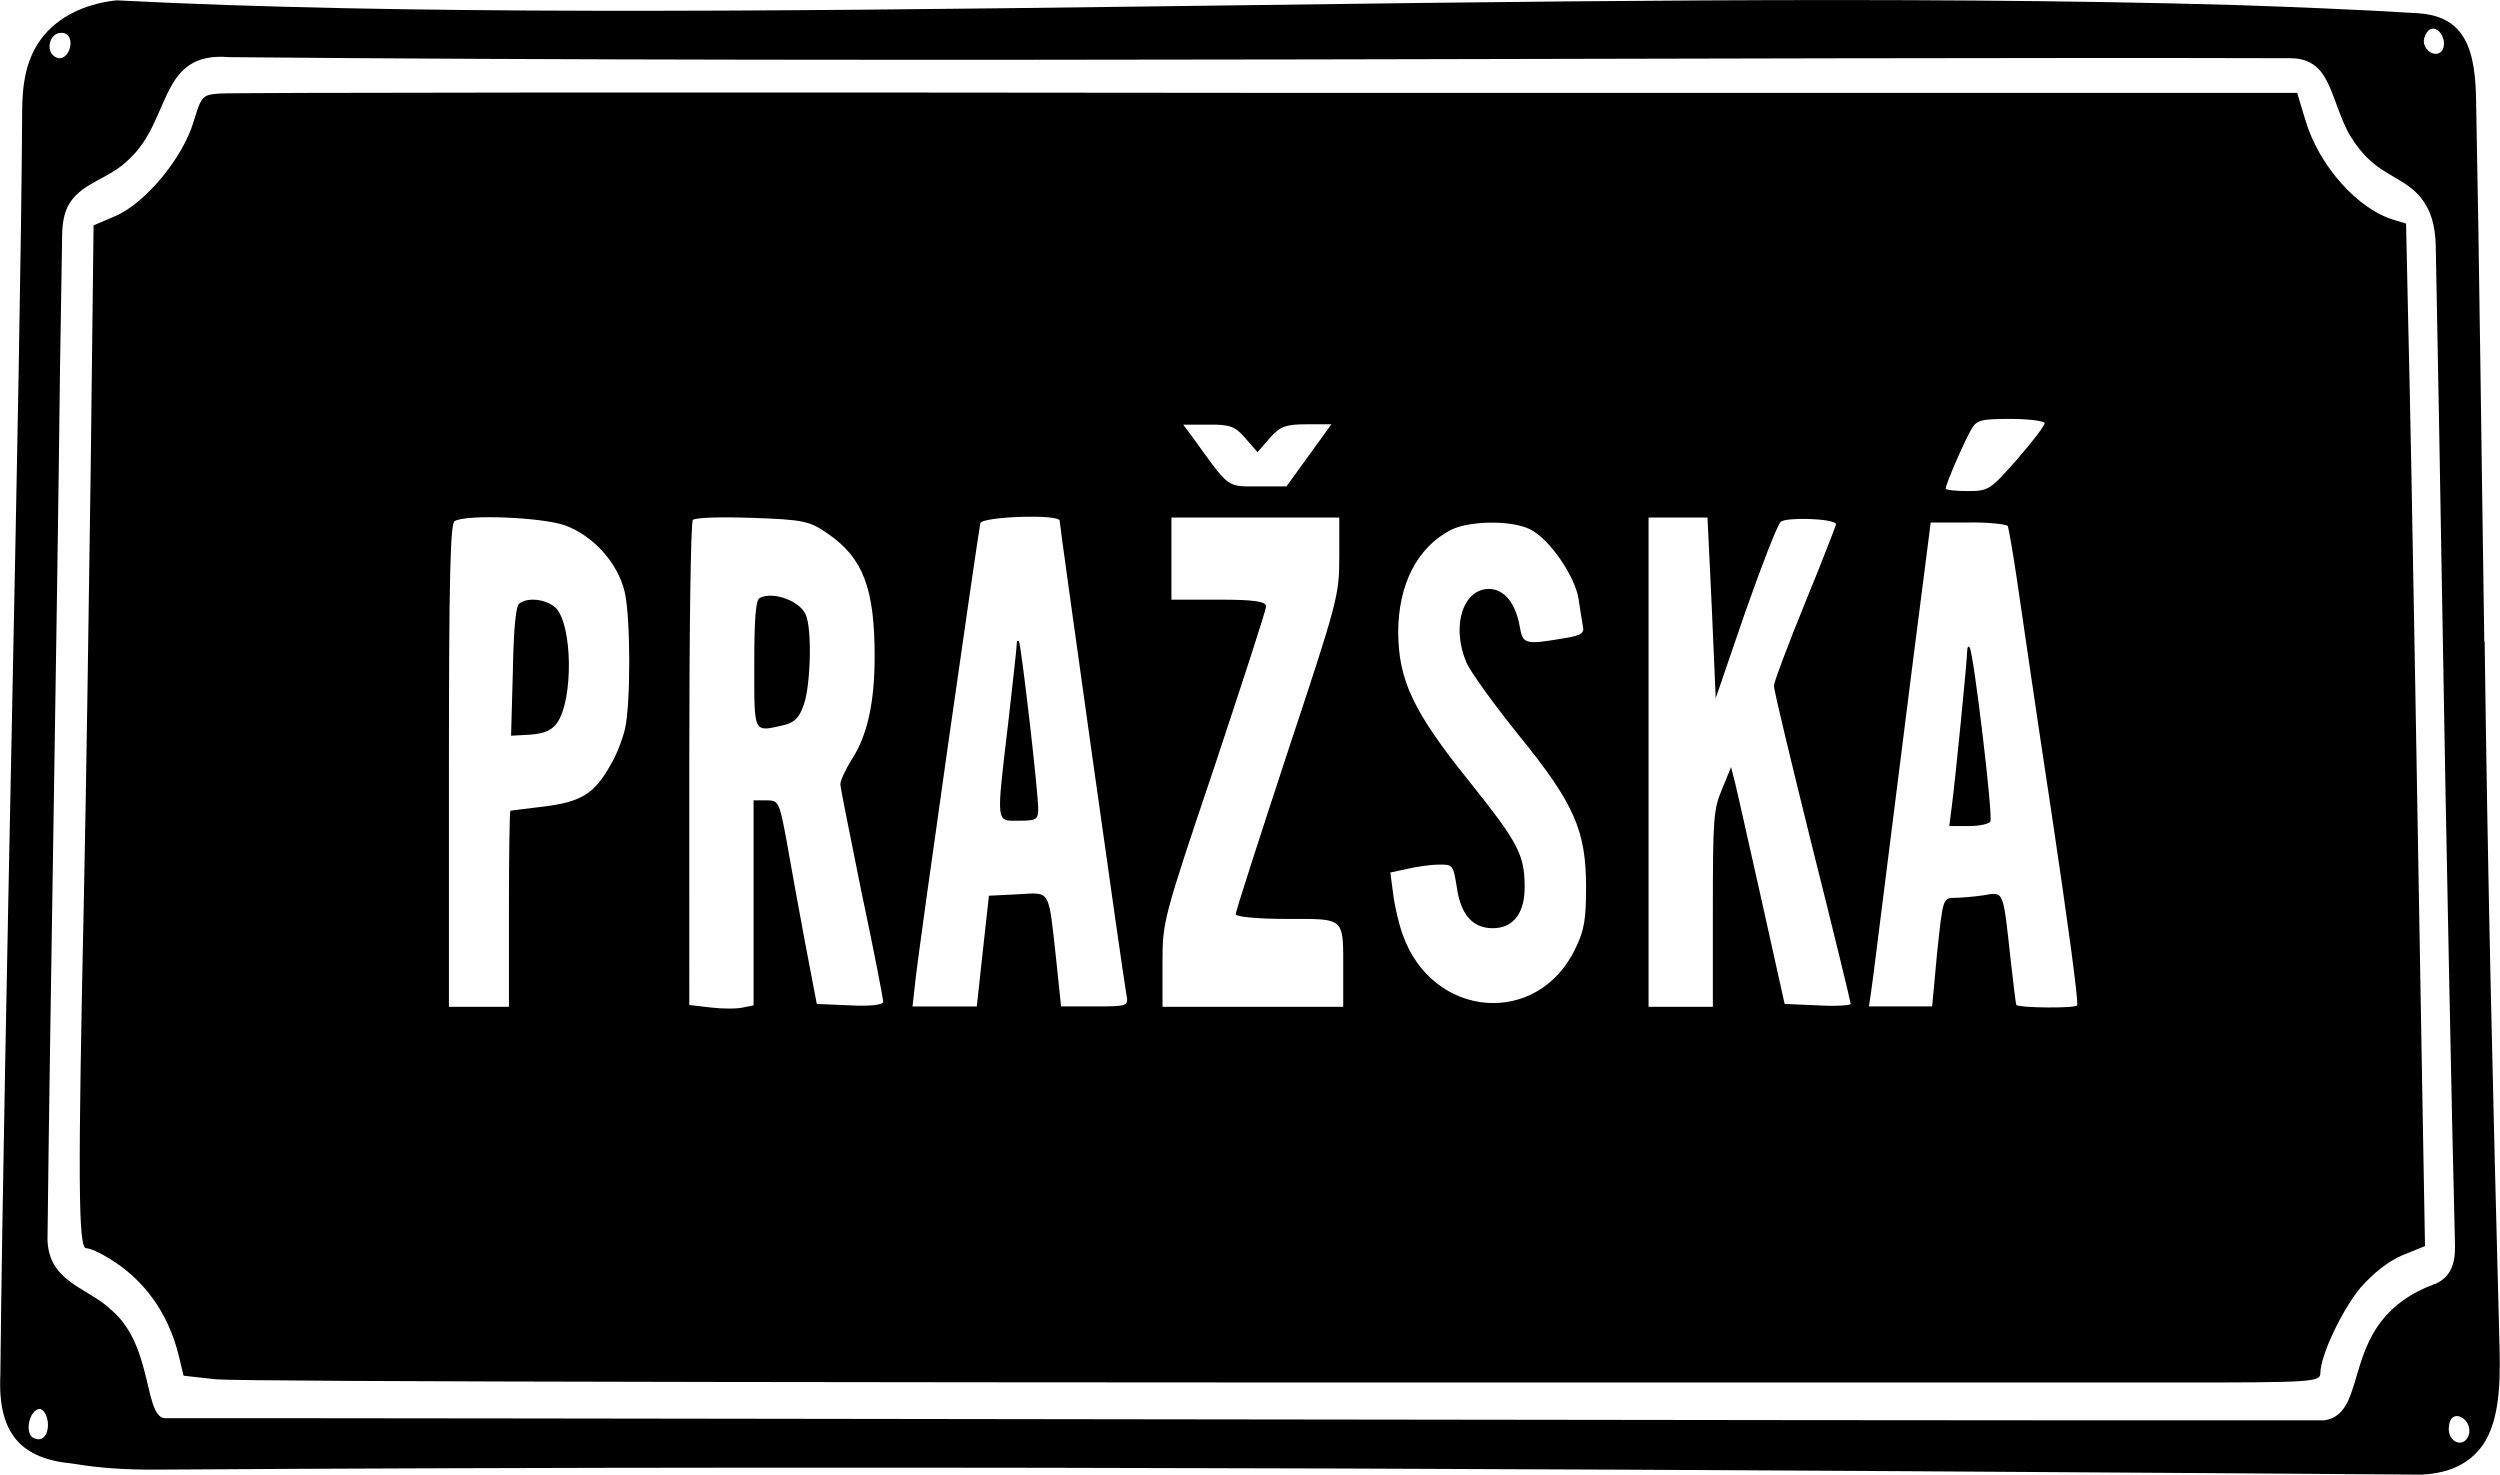 <?xml version="1.0" encoding="utf-8"?>
<!-- Generator: Adobe Illustrator 28.2.0, SVG Export Plug-In . SVG Version: 6.00 Build 0)  -->
<svg version="1.1" id="Vrstva_1" xmlns="http://www.w3.org/2000/svg" xmlns:xlink="http://www.w3.org/1999/xlink" x="0px" y="0px"
	 viewBox="0 0 700 413" style="enable-background:new 0 0 700 413;" xml:space="preserve">
<g>
	<path d="M695.6,179.5c-0.8-52.6-1.4-107-2.3-151.7c-0.1-5.6-0.6-12.4-3.3-17c-2.9-5.2-8.1-6.8-13-7.1c-16.3-1-33.5-1.7-51.3-2.3
		C440-3.9,191.7,8.3,32.7,0.1c-7.1,0.7-15.1,3.5-20.4,9.8c-5.2,6.3-6.1,14-6.1,21.8c-0.4,73.6-5.1,257-6.1,353.3
		c-0.8,16.7,6.1,23.5,20.2,24.8c7.6,1.3,14.9,1.7,22.6,1.7c222.9-1.4,452.6,0.1,635.2,1.4c5.7-0.3,11.7-1.9,15.9-6.8
		c5.8-6.5,6.1-18.2,5.9-27.7c-2-76.4-3.3-130.5-4.2-198.7L695.6,179.5z M679.1,9.8c2.2-4.6,6.6,0.7,4.8,4.2
		c-1.9,2.9-6.5-0.6-4.9-3.9L679.1,9.8z M17.5,9.2c3.9,0.4,2.2,7.5-1.1,7.1c-4-0.9-2.9-7.2,0.8-7.1H17.5z M10.3,402.9
		c-3.9-0.3-2.3-8.5,1-8.4c2.9,1.2,3,8.7-0.7,8.5L10.3,402.9z M681.5,359.6c-27.3,10.2-17.3,36.1-30.7,38.1
		c-147.8,0.1-543.9-0.7-604.1-0.6c-6.6,0.7-3.5-19.9-15.3-30.1c-6.6-6.5-17.7-7.8-18.1-19.8C14,283.6,16,175,16.8,103.5
		c0.2-13.8,0.4-26.4,0.6-37.4c0-3.3,0.5-6.8,2.2-9.4c3.9-5.8,11-6.6,16.4-12c12.2-11.1,8.2-30.4,28.2-28.7
		c182.7,1.7,429.2-0.1,577.2,0.3c4.2,0,7.6,1.7,9.8,5.8c2.4,4.2,3.9,11,6.9,16c1.6,2.6,3.4,4.9,5.5,6.8c4.5,4.2,10.5,5.8,14.2,10.4
		c2.9,3.6,4,7.8,4.2,13.1c1.3,65,2.4,140.8,3.7,202.3c0.6,30.9,1.2,58,1.7,78c0.1,5-1.1,8.8-5.5,10.8H681.5z M691.4,401.3
		c-1.1,4.6-6.3,2.7-5.7-1.9c0.4-5.3,6.1-2.5,5.7,1.6V401.3z"/>
	<path d="M61.3,26.2c-4.7,0.4-4.9,0.7-7.1,7.9c-3,10.1-13.5,22.8-21.9,26.4l-6.1,2.6l-0.8,67.8c-0.5,37.4-1.3,91.3-1.9,119.8
		c-1.7,79.3-1.6,98.8,0.6,98.8c1.1,0,4,1.3,6.5,2.9c9.8,5.9,16.5,15.3,19.4,27l1.4,5.8l9,1c7.3,0.7,177,1,549.3,0.9
		c37.2,0,40-0.1,40-2.6c0-4.9,6-17.6,11.2-23.9c3.5-4,7.7-7.4,11.7-9.1l6.4-2.6l-0.7-39.7c-0.4-21.8-1.3-73.7-2-115.4
		c-0.7-41.7-1.6-88.3-2-103.5l-0.6-27.7l-3.3-1c-10.1-2.9-21.1-15.1-24.9-28l-2.3-7.6H354.5C195.9,25.8,63.9,25.9,61.3,26.2z
		 M572.5,118.5c0,0.7-3.5,5.3-7.7,10.1c-7.5,8.5-7.9,8.9-13.9,8.9c-3.4,0-6.1-0.3-6.1-0.7c0-1.2,4.8-12.3,7-16.3
		c1.6-2.9,2.6-3.2,11.2-3.2C568.3,117.3,572.5,117.9,572.5,118.5z M348.7,122.7l3.4,3.9l3.4-3.9c2.9-3.3,4.5-3.9,10.4-3.9h6.9
		l-6.3,8.7l-6.3,8.7h-8.1c-8.7,0-7.8,0.6-17.9-13.4l-2.9-3.9h7C344.3,118.8,345.9,119.4,348.7,122.7z M158.2,147.1
		c7.9,2.9,14.8,10.5,16.7,18.6c1.7,7.2,1.7,31.4,0.1,38.4c-0.7,2.9-2.4,7.4-4,10c-4.5,8.1-8.2,10.4-18.5,11.7
		c-5.2,0.6-9.5,1.2-9.6,1.2c-0.2,0.1-0.4,12.4-0.4,27.5v27.4h-8.4h-8.4v-67.6c0-52.8,0.4-67.8,1.6-68.4
		C130.9,143.9,152.1,144.9,158.2,147.1z M231.9,149.5c9.8,6.8,13,15.3,13,34.3c0,12.8-2,22.2-6.5,29c-1.7,2.7-3.1,5.8-3.1,6.8
		c0,0.9,2.8,14.7,6,30.6c3.4,15.9,6,29.6,6,30.3c0,0.9-4,1.3-9.3,1l-9.3-0.4l-3.3-17.3c-1.8-9.5-4.1-22.4-5.2-28.6
		c-2-10.8-2.2-11.1-5.7-11.1h-3.5v28.7v28.7l-3,0.6c-1.6,0.4-5.7,0.4-9,0l-6-0.7V214c0-36.9,0.4-67.8,1-68.4
		c0.5-0.7,7.9-0.9,16.5-0.6C225.2,145.5,226.7,145.9,231.9,149.5z M296.7,145.8c0,1.3,17.9,128.8,18.7,132.7
		c0.6,3.2,0.4,3.3-8.8,3.3h-9.5l-1.4-13.4c-2.2-19.8-1.4-18.5-10.7-18l-8.1,0.4l-1.7,15.4l-1.7,15.6h-9h-9l0.7-6.2
		c0.7-7.9,17.7-126.6,18.3-129.1C275,144.6,296.7,143.9,296.7,145.8z M375,155.9c0,10.8-0.4,12.3-14.5,54.8
		c-7.9,24.1-14.5,44.4-14.5,45.3c0,0.7,6.1,1.3,14.3,1.3c16.5,0,15.8-0.7,15.8,14.6v10h-25.3h-25.3v-12c0-11.8,0-12.1,14.5-55.1
		c7.9-23.8,14.5-44,14.5-45c0-1.4-3.3-1.9-13.2-1.9H328v-11.5v-11.5h23.5H375V155.9z M479.3,170.1l1.1,25.4l8.2-23.9
		c4.6-13.1,9-24.5,10-25.5c1.4-1.3,14.6-1,15.5,0.6c0.1,0.1-3.7,10-8.6,21.9c-4.8,11.8-8.8,22.4-8.8,23.4c-0.1,0.9,4.8,21.2,10.7,45
		c6,23.8,10.8,43.7,10.8,44.1s-4.1,0.7-9.2,0.4l-9.3-0.4l-6.4-28.8c-3.6-15.9-6.9-30.9-7.5-33.2l-1.1-4.3l-2.5,6.1
		c-2.4,5.6-2.6,8.2-2.6,33.6v27.4h-9h-9v-68.5v-68.5h8.3h8.2L479.3,170.1z M428.4,148.2c5.4,2.6,12.6,13.1,13.6,19.5
		c0.4,2.9,1,6.3,1.2,7.6c0.5,1.9-0.5,2.6-4.6,3.3c-11.7,2-12.2,1.9-13.1-3.3c-1.1-6.3-4.3-10.4-8.6-10.4c-7.3,0-10.6,10.5-6.3,20.6
		c1.1,2.6,7.7,11.7,14.6,20.3c15.7,19.3,18.9,26.8,18.9,42.7c0,8.8-0.5,12-2.9,16.9c-10.5,22.4-40.3,19.9-48.5-3.9
		c-1-2.7-2.2-7.8-2.6-11.1l-0.8-6.1l4.7-1c2.5-0.6,6.5-1.2,8.8-1.2c4-0.1,4.1,0.1,5.1,6.3c1.1,7.8,4.5,11.5,10.1,11.5
		c5.7,0,8.9-4.2,8.9-11.4c0-9.2-1.7-12.4-15.5-29.7c-15.7-19.5-19.8-28.3-19.9-41.7c0-13.4,5.3-23.9,14.9-28.8
		C411.6,145.8,423.2,145.6,428.4,148.2z M562.2,147.3c0.2,0.6,1.4,7.2,2.5,14.7c1.1,7.5,5.4,37.2,9.8,66.1
		c4.3,28.8,7.6,52.8,7.1,53.4c-0.6,0.9-16.4,0.7-17-0.1c-0.2-0.1-0.8-5.8-1.6-12.5c-2.2-20-1.8-19.2-7.7-18.2
		c-2.8,0.4-6.5,0.7-8.2,0.7c-3.1,0.1-3.1,0.4-4.7,15.3l-1.4,15.1h-8.9h-8.8l0.6-4c0.6-4,2.6-20.6,11.4-90.1l5.3-41.4h10.5
		C556.9,146.2,561.8,146.8,562.2,147.3z"/>
	<path d="M145.4,169c-1,0.6-1.6,7.6-1.8,19l-0.5,18l5.4-0.3c3.9-0.3,6-1.2,7.5-3.3c4.6-6.6,4.3-27.5-0.4-32.2
		C153,167.8,147.8,167.1,145.4,169z"/>
	<path d="M212.8,167.4c-1.2,0.4-1.6,5.6-1.6,18.6c0,19.8-0.4,19,8.4,17c2.9-0.7,4.3-2.2,5.5-5.8c1.9-5.5,2.3-21.2,0.5-25.1
		C224,168.3,216.5,165.5,212.8,167.4z"/>
	<path d="M284.7,180.2c0,0.9-1.1,10.8-2.4,22.2c-3.4,28.8-3.5,27.4,3,27.4c4.8,0,5.4-0.3,5.4-3.3c0-5-4.8-46.2-5.4-46.9
		C284.9,179.2,284.7,179.5,284.7,180.2z"/>
	<path d="M550.8,182.4c0,2.5-3.3,35.8-4.3,43.4l-0.7,5.5h5.5c2.9,0,5.7-0.6,6-1.3c0.8-1.4-4.7-47.4-5.8-48.7
		C551.2,180.7,550.8,181.2,550.8,182.4z"/>
</g>
</svg>
